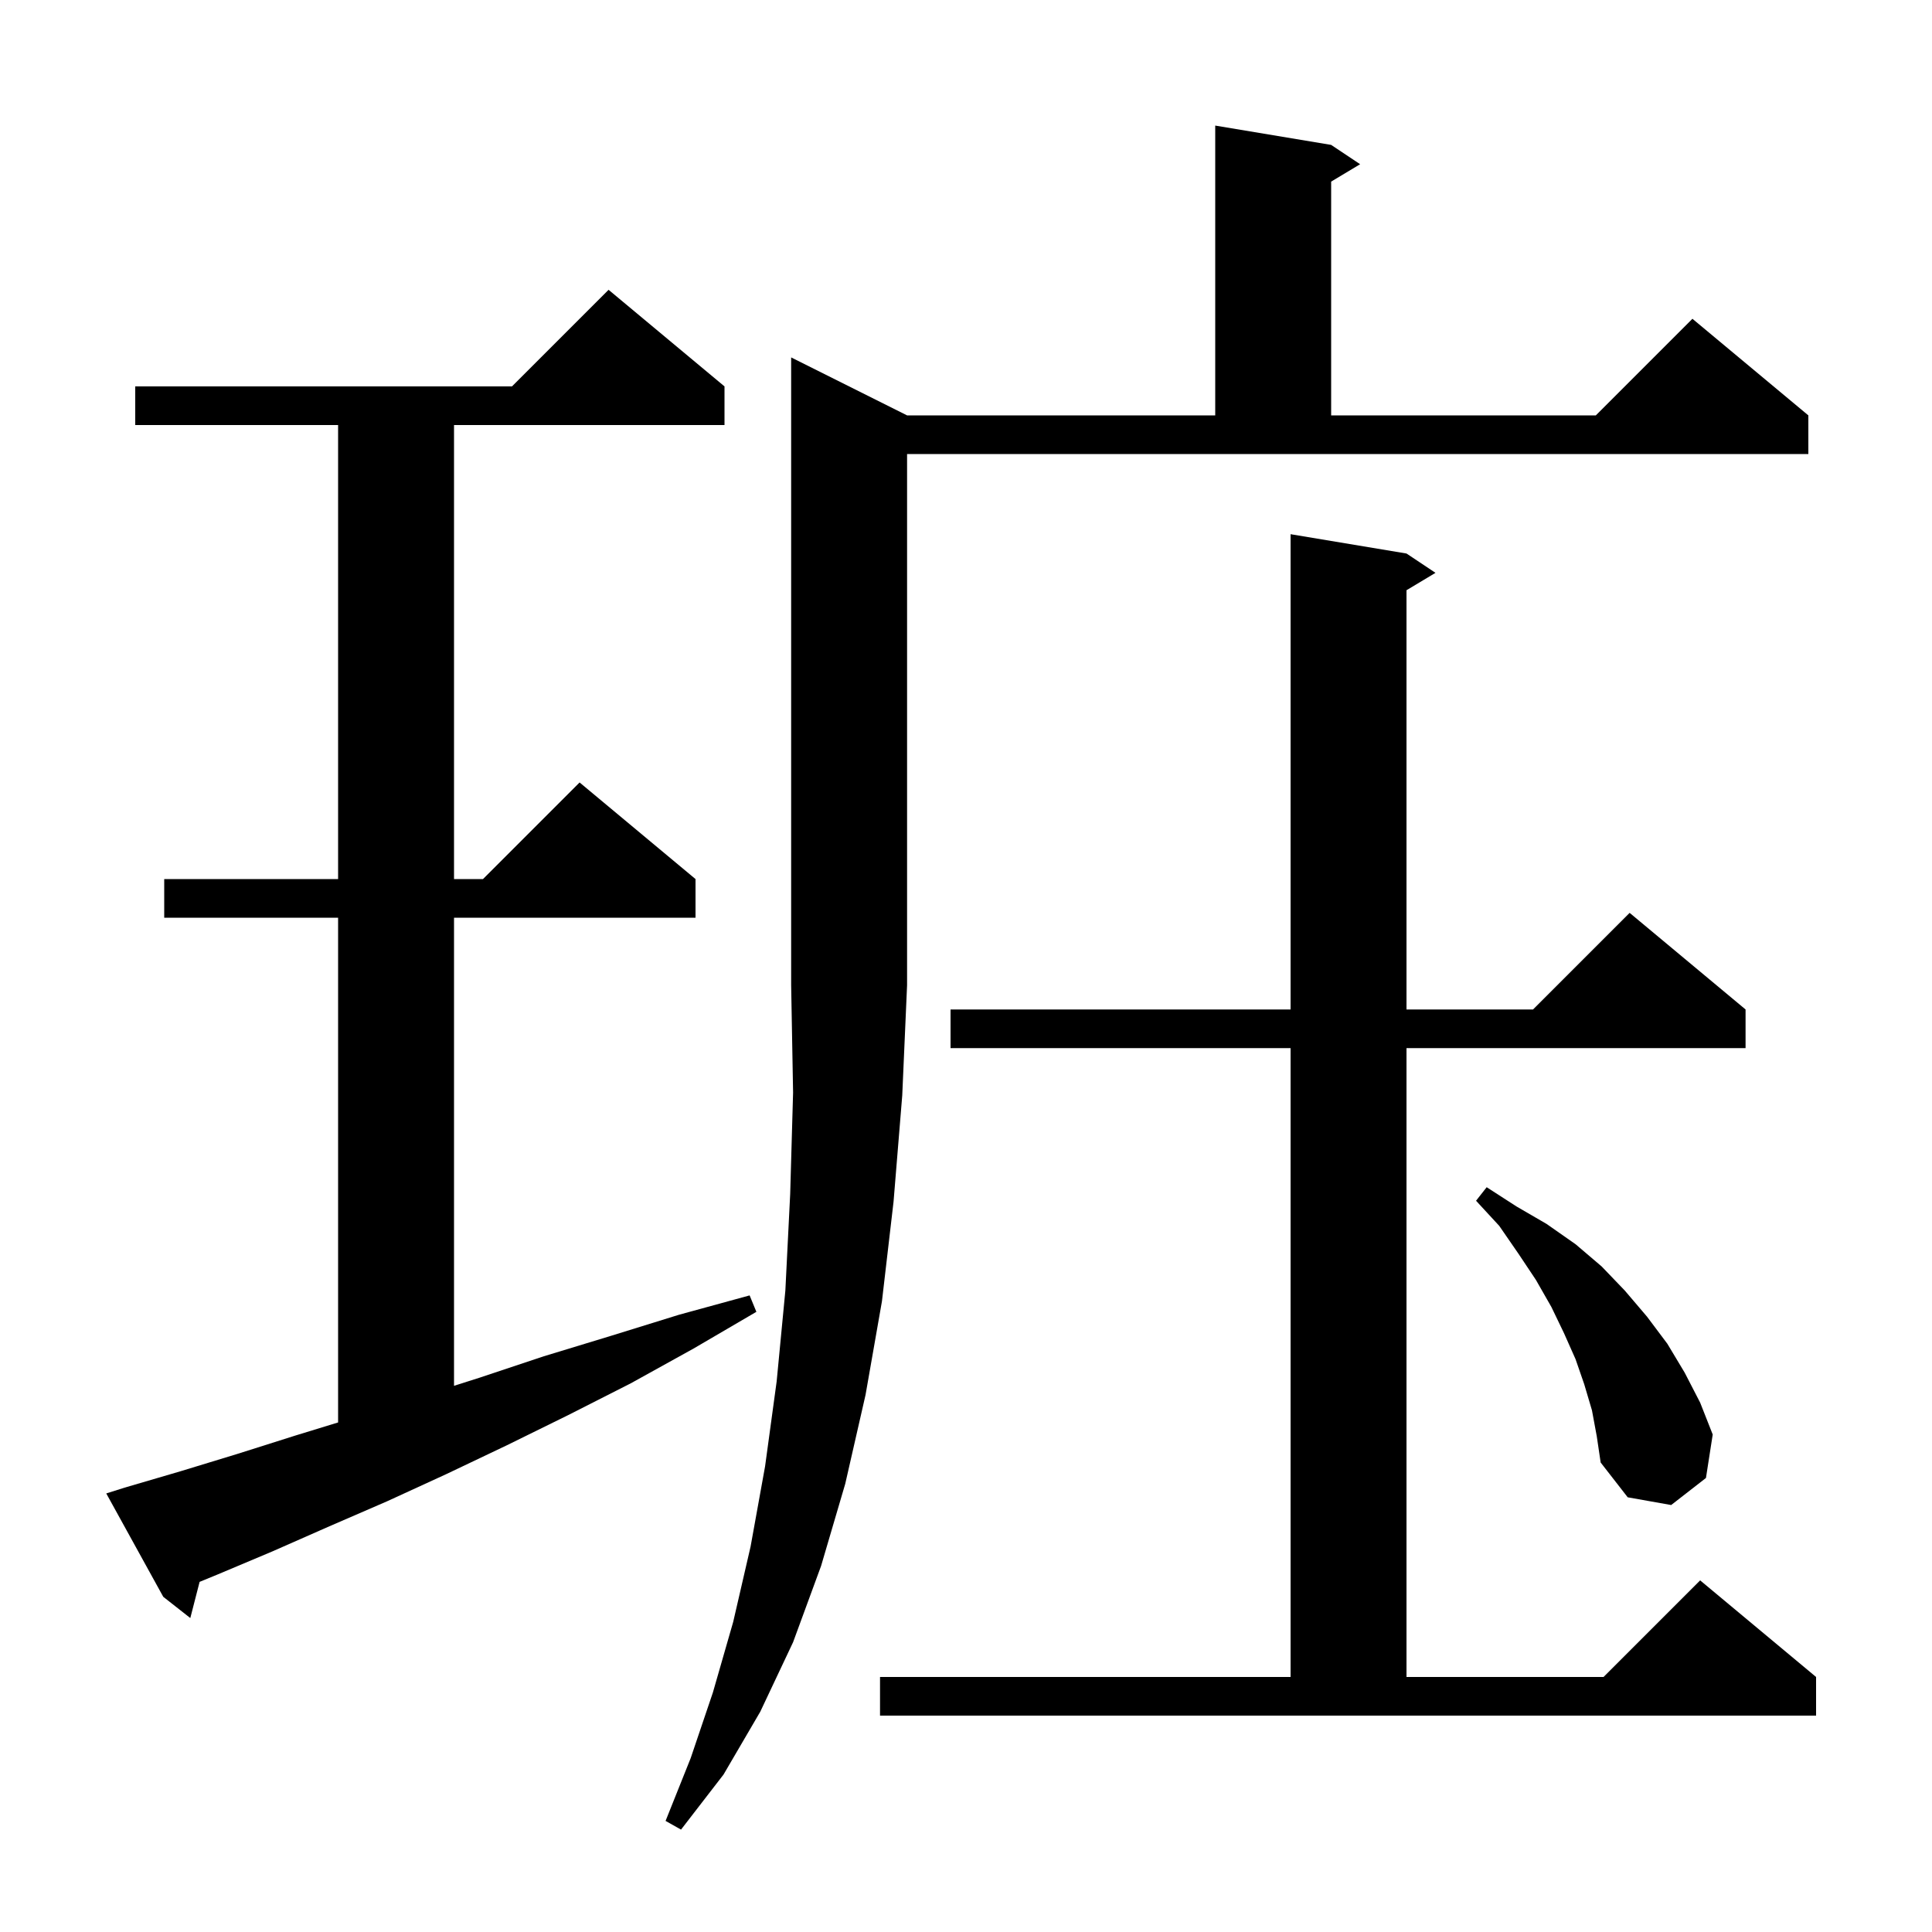 <svg xmlns="http://www.w3.org/2000/svg" xmlns:xlink="http://www.w3.org/1999/xlink" version="1.1" baseProfile="full" viewBox="0 0 200 200" width="200" height="200"><g fill="currentColor"><path d="M 93.9 43.0 L 125.8 43.0 L 125.8 13.0 L 137.8 15.0 L 140.8 17.0 L 137.8 18.8 L 137.8 43.0 L 165.2 43.0 L 175.2 33.0 L 187.2 43.0 L 187.2 47.0 L 93.9 47.0 L 93.9 102.0 L 93.4 113.4 L 92.5 124.4 L 91.3 134.7 L 89.6 144.4 L 87.5 153.6 L 85.0 162.1 L 82.1 170.0 L 78.7 177.2 L 74.9 183.7 L 70.5 189.4 L 68.9 188.5 L 71.5 182.0 L 73.8 175.2 L 75.9 167.9 L 77.7 160.1 L 79.2 151.8 L 80.4 143.0 L 81.3 133.6 L 81.8 123.6 L 82.1 113.1 L 81.9 102.0 L 81.9 37.0 Z M 91.1 173.6 L 133.6 173.6 L 133.6 108.5 L 98.4 108.5 L 98.4 104.5 L 133.6 104.5 L 133.6 55.3 L 145.6 57.3 L 148.6 59.3 L 145.6 61.1 L 145.6 104.5 L 158.7 104.5 L 168.7 94.5 L 180.7 104.5 L 180.7 108.5 L 145.6 108.5 L 145.6 173.6 L 166.0 173.6 L 176.0 163.6 L 188.0 173.6 L 188.0 177.6 L 91.1 177.6 Z M 12.9 154.0 L 18.7 152.3 L 24.6 150.5 L 30.6 148.6 L 35.0 147.252 L 35.0 95.0 L 17.0 95.0 L 17.0 91.0 L 35.0 91.0 L 35.0 44.0 L 14.0 44.0 L 14.0 40.0 L 53.0 40.0 L 63.0 30.0 L 75.0 40.0 L 75.0 44.0 L 47.0 44.0 L 47.0 91.0 L 50.0 91.0 L 60.0 81.0 L 72.0 91.0 L 72.0 95.0 L 47.0 95.0 L 47.0 143.459 L 49.7 142.6 L 56.3 140.4 L 63.2 138.3 L 70.3 136.1 L 77.6 134.1 L 78.3 135.8 L 71.8 139.6 L 65.3 143.2 L 58.8 146.5 L 52.5 149.6 L 46.2 152.6 L 40.1 155.4 L 34.1 158.0 L 28.2 160.6 L 22.5 163.0 L 20.663 163.754 L 19.7 167.5 L 16.9 165.3 L 11.0 154.6 Z M 164.8 146.0 L 164.0 143.3 L 163.1 140.7 L 161.9 138.0 L 160.6 135.3 L 159.0 132.5 L 157.2 129.8 L 155.2 126.9 L 152.8 124.3 L 153.9 122.9 L 157.0 124.9 L 160.1 126.7 L 163.1 128.8 L 165.8 131.1 L 168.2 133.6 L 170.5 136.3 L 172.6 139.1 L 174.4 142.1 L 176.0 145.2 L 177.3 148.5 L 176.6 153.0 L 173.0 155.8 L 168.5 155.0 L 165.7 151.4 L 165.3 148.7 Z "/></g></svg>